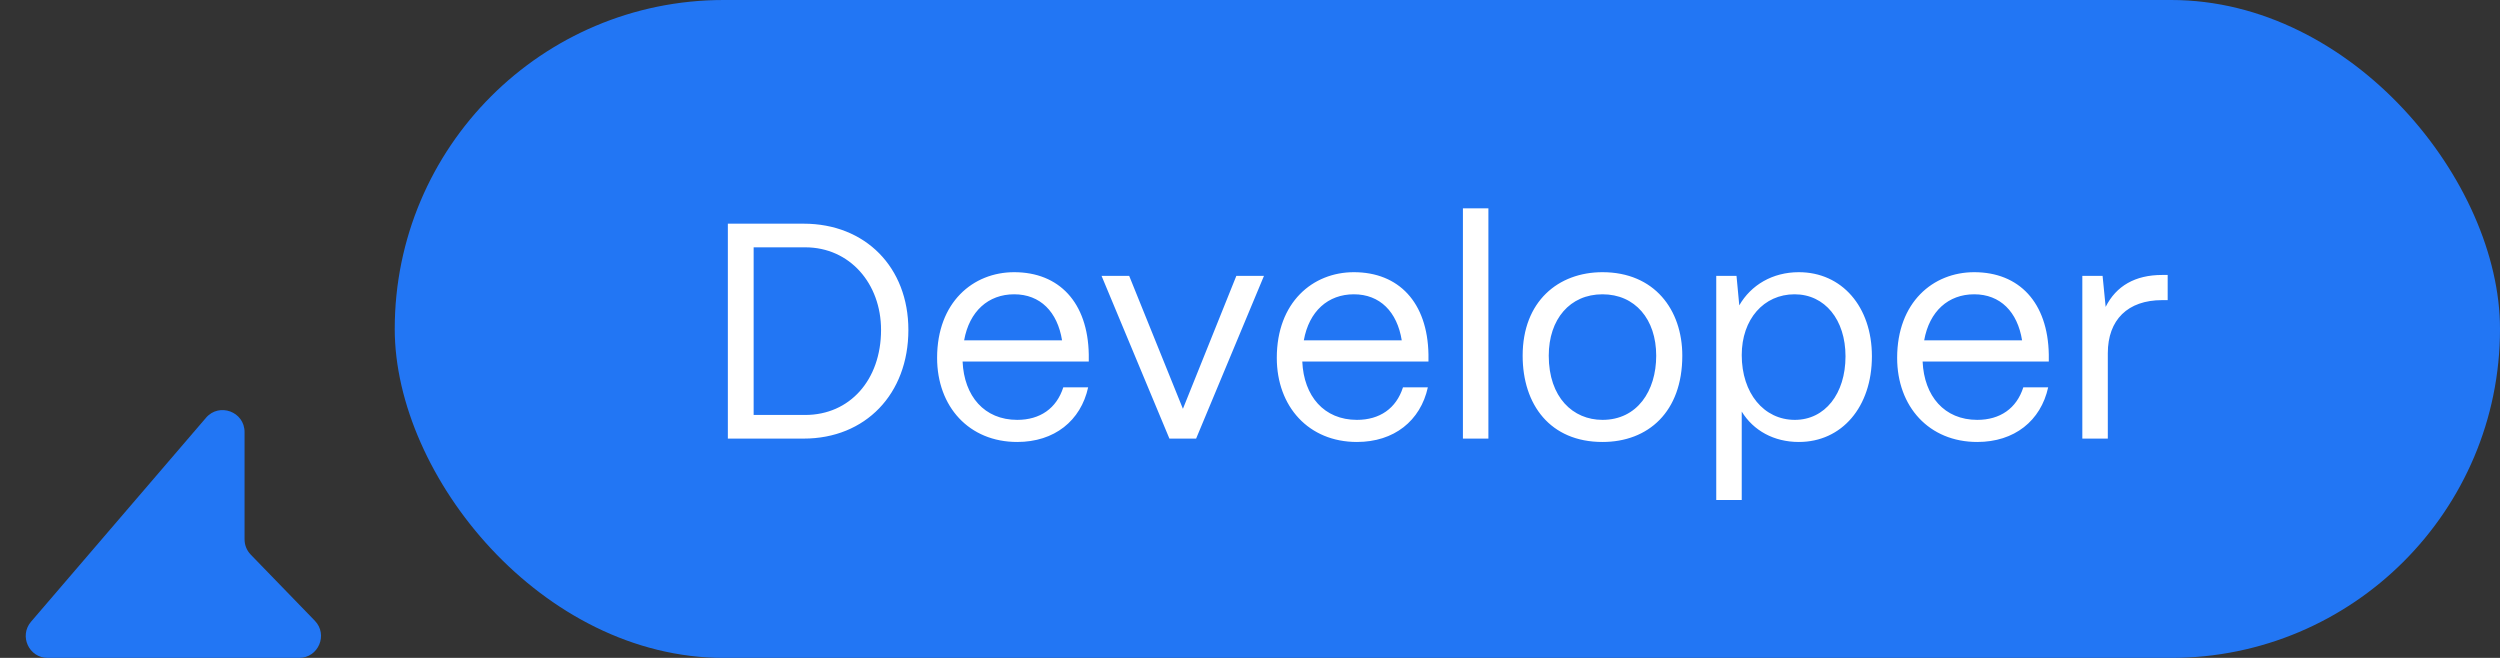 <svg width="114" height="30" viewBox="0 0 114 30" fill="none" xmlns="http://www.w3.org/2000/svg">
<rect x="0" y="0" width="114" height="30" fill="#333333" stroke="none"/>
<path d="M11.152 24.595V19.702C11.152 18.773 9.997 18.346 9.393 19.051L1.416 28.349C0.86 28.997 1.321 30 2.175 30H13.637C14.521 30 14.97 28.938 14.355 28.304L11.434 25.291C11.253 25.104 11.152 24.855 11.152 24.595Z" fill="#2276F4"/>
<rect x="18" width="96" height="30" rx="15" fill="#2276F4"/>
<path d="M36.648 20H33.19V10.2H36.648C39.462 10.2 41.422 12.188 41.422 15.044C41.422 17.97 39.462 20 36.648 20ZM34.366 11.278V18.922H36.718C38.748 18.922 40.176 17.326 40.176 15.044C40.176 12.93 38.748 11.278 36.718 11.278H34.366ZM46.386 20.154C44.188 20.154 42.732 18.544 42.732 16.318C42.732 13.784 44.37 12.412 46.246 12.412C48.29 12.412 49.606 13.784 49.648 16.164V16.486H43.894C43.964 18.068 44.888 19.146 46.386 19.146C47.422 19.146 48.178 18.628 48.486 17.662H49.62C49.284 19.188 48.08 20.154 46.386 20.154ZM43.964 15.52H48.43C48.22 14.218 47.436 13.42 46.246 13.42C45.07 13.42 44.202 14.19 43.964 15.52ZM54.543 20H53.325L50.231 12.58H51.491L53.941 18.642L56.377 12.58H57.637L54.543 20ZM61.876 20.154C59.678 20.154 58.222 18.544 58.222 16.318C58.222 13.784 59.86 12.412 61.736 12.412C63.78 12.412 65.096 13.784 65.138 16.164V16.486H59.384C59.454 18.068 60.378 19.146 61.876 19.146C62.912 19.146 63.668 18.628 63.976 17.662H65.11C64.774 19.188 63.57 20.154 61.876 20.154ZM59.454 15.52H63.92C63.71 14.218 62.926 13.42 61.736 13.42C60.56 13.42 59.692 14.19 59.454 15.52ZM67.871 20H66.709V9.5H67.871V20ZM73.073 20.154C70.693 20.154 69.433 18.46 69.433 16.22C69.433 13.742 71.057 12.412 73.073 12.412C75.439 12.412 76.713 14.12 76.713 16.22C76.713 18.782 75.159 20.154 73.073 20.154ZM73.073 19.146C74.655 19.146 75.523 17.83 75.523 16.22C75.523 14.554 74.557 13.42 73.073 13.42C71.589 13.42 70.623 14.554 70.623 16.22C70.623 18.124 71.729 19.146 73.073 19.146ZM79.423 22.8H78.261V12.58H79.185L79.311 13.924C79.843 13 80.823 12.412 82.027 12.412C83.987 12.412 85.359 13.98 85.359 16.248C85.359 18.558 83.987 20.154 82.027 20.154C80.893 20.154 79.955 19.636 79.423 18.768V22.8ZM81.845 19.146C83.217 19.146 84.155 17.956 84.155 16.248C84.155 14.582 83.217 13.42 81.831 13.42C80.431 13.42 79.423 14.554 79.423 16.192C79.423 17.928 80.431 19.146 81.845 19.146ZM90.163 20.154C87.966 20.154 86.51 18.544 86.51 16.318C86.51 13.784 88.147 12.412 90.023 12.412C92.067 12.412 93.383 13.784 93.425 16.164V16.486H87.671C87.742 18.068 88.665 19.146 90.163 19.146C91.2 19.146 91.956 18.628 92.263 17.662H93.397C93.061 19.188 91.858 20.154 90.163 20.154ZM87.742 15.52H92.207C91.998 14.218 91.213 13.42 90.023 13.42C88.847 13.42 87.98 14.19 87.742 15.52ZM96.116 20H94.954V12.58H95.878L96.018 13.994C96.494 13.042 97.362 12.538 98.594 12.538H98.846V13.686H98.594C97.026 13.686 96.116 14.582 96.116 16.108V20Z" fill="white"/>
</svg>
